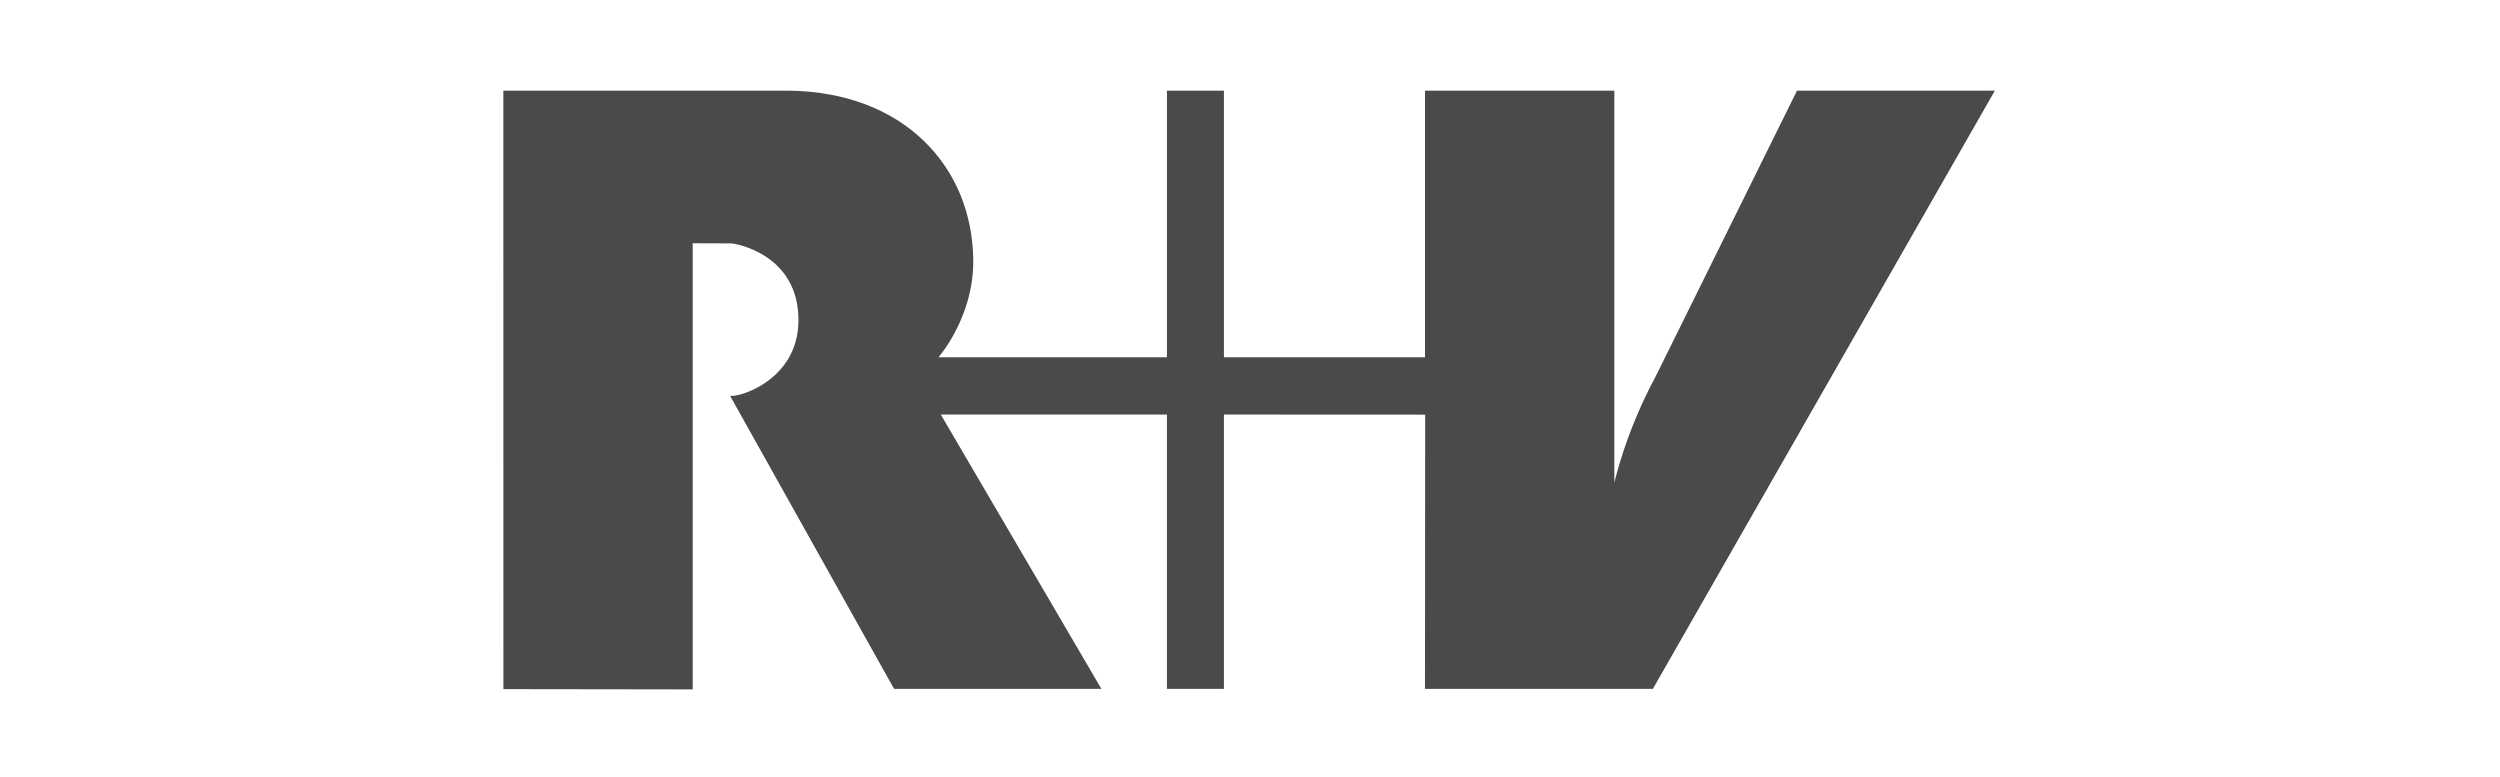 <svg width="103" height="32" viewBox="0 0 103 32" fill="none" xmlns="http://www.w3.org/2000/svg">
<path d="M82.188 3.736L68.098 28.382H58.709L58.717 17.083L50.425 17.079V28.382H48.077V17.079H38.761L45.378 28.382H36.836L30.075 16.301C30.291 16.416 32.875 15.744 32.896 13.22C32.92 10.451 30.253 10.023 30.125 10.028C29.997 10.031 28.54 10.023 28.54 10.023V28.403L20.74 28.392L20.738 3.736C20.738 3.736 32.574 3.736 32.548 3.736C37.246 3.811 40.075 6.875 40.098 10.748C40.109 13.089 38.665 14.719 38.665 14.719H48.078V3.736H50.425V14.719H58.71V3.736H66.511V19.897C66.511 19.897 66.96 17.821 68.218 15.5L74.036 3.736H82.188Z" fill="#4A4A4A"/>
</svg>
